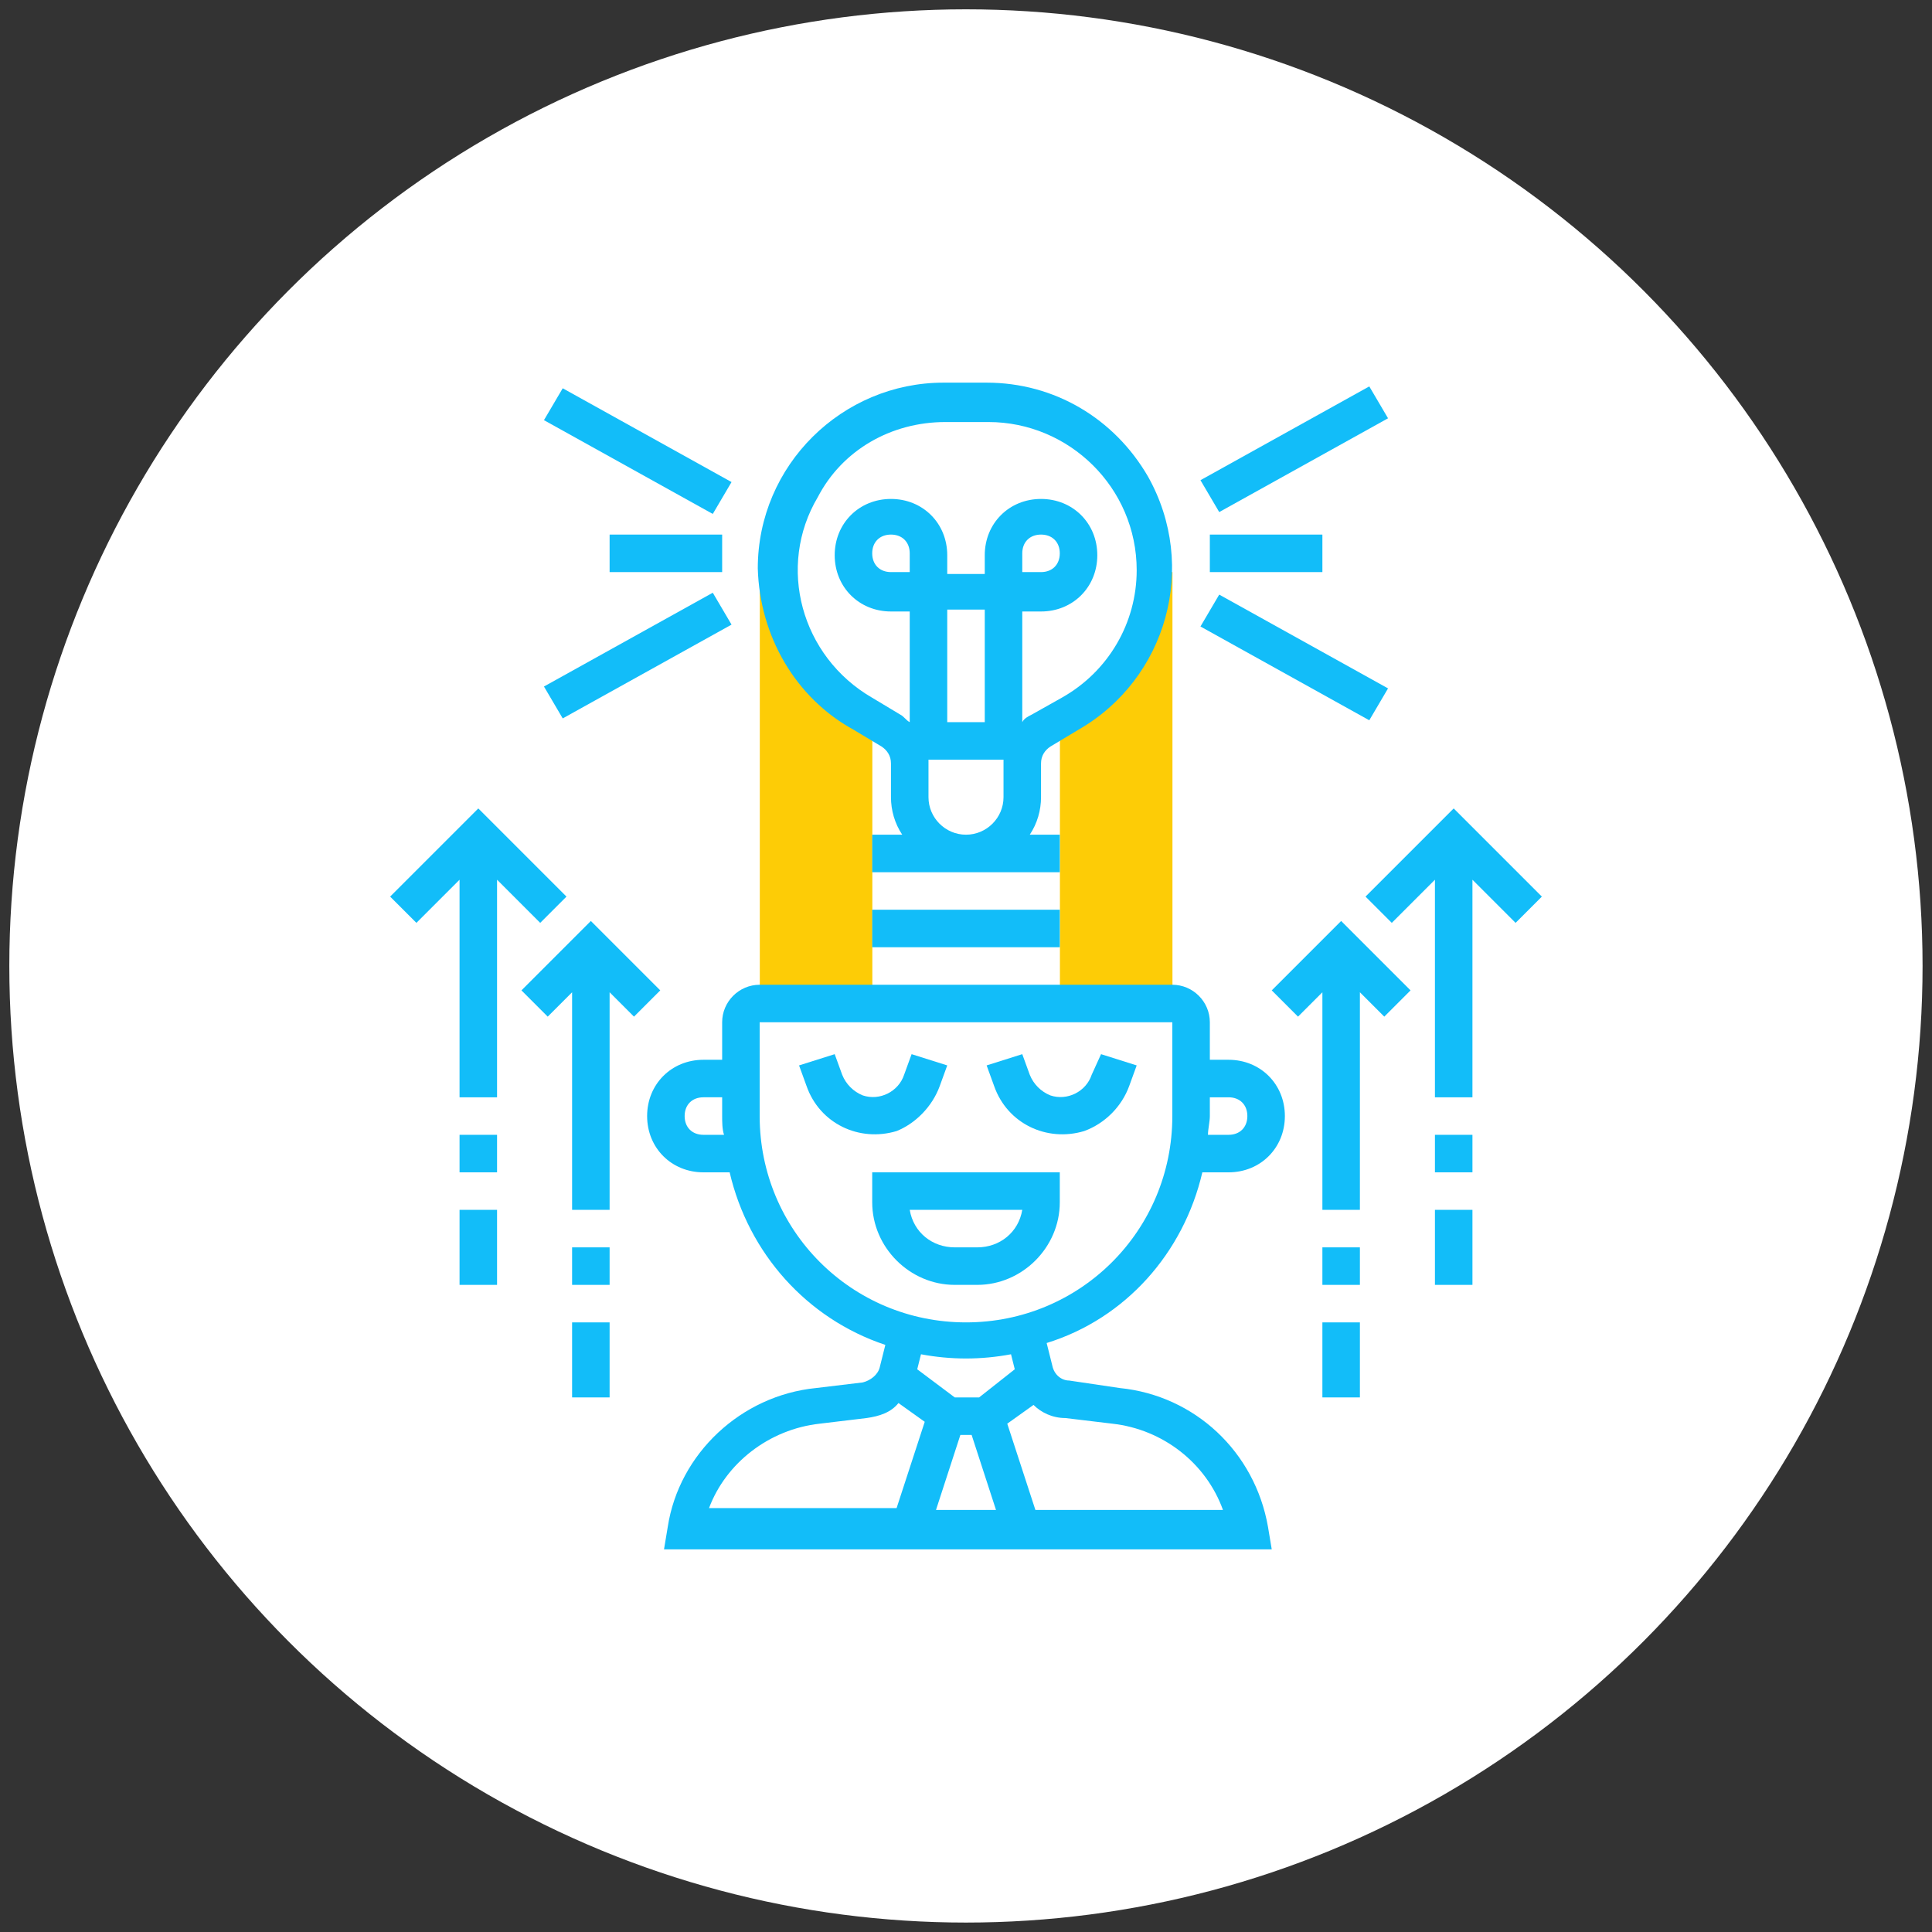 <?xml version="1.0" encoding="utf-8"?>
<!-- Generator: Adobe Illustrator 27.7.0, SVG Export Plug-In . SVG Version: 6.00 Build 0)  -->
<svg version="1.1" id="Layer_1" xmlns="http://www.w3.org/2000/svg" xmlns:xlink="http://www.w3.org/1999/xlink" x="0px" y="0px"
	 viewBox="0 0 103 103" style="enable-background:new 0 0 103 103;" xml:space="preserve">
<rect x="0" y="0" width="103" height="103" fill="#333333" stroke="none"/>
<style type="text/css">
	.st0{fill:#FFFFFF;}
	.st1{fill:none;}
	.st2{fill:#FDCC06;}
	.st3{fill:#12BDF9;}
</style>
<g id="Group_466" transform="translate(-219.133 -2104.133)">
	<g transform="matrix(1, 0, 0, 1, 219.13, 2104.13)">
		<ellipse id="Ellipse_41-2" class="st0" cx="51.5" cy="51.5" rx="51" ry="51"/>
	</g>
</g>
<rect y="0" class="st1" width="103" height="103"/>
<g id="initiative" transform="translate(-1.293 -1)">
	<g id="Group_791" transform="translate(37 11)">
		<path id="Path_2817" class="st2" d="M25.8,20.5c0,3.1-1.7,6-4.5,7.6l-0.5,0.3v15.1h6v-23H25.8z"/>
	</g>
	<g id="Group_792" transform="translate(21 11)">
		<path id="Path_2818" class="st2" d="M26.3,28.1c-2.7-1.6-4.4-4.4-4.5-7.6h-1v23h6V28.4L26.3,28.1z"/>
	</g>
	<g id="Group_793" transform="translate(1.293 1)">
		<path id="Path_2819" class="st3" d="M46.5,48.5h10v2h-10V48.5z"/>
		<path id="Path_2820" class="st3" d="M45.5,38.9l1.5,0.9c0.3,0.2,0.5,0.5,0.5,0.9v1.8c0,0.7,0.2,1.4,0.6,2h-1.6v2h10v-2h-1.6
			c0.4-0.6,0.6-1.3,0.6-2v-1.8c0-0.4,0.2-0.7,0.5-0.9l1.5-0.9c4.7-2.7,6.4-8.7,3.7-13.5c-1.8-3.1-5-5-8.6-5h-2.3
			c-5.4,0-9.9,4.4-9.9,9.9C40.5,33.9,42.4,37.2,45.5,38.9z M48.5,30.5h-1c-0.6,0-1-0.4-1-1c0-0.6,0.4-1,1-1s1,0.4,1,1V30.5z
			 M52.5,38.5h-2v-6h2V38.5z M49.5,42.5v-1.8c0-0.1,0-0.1,0-0.2h4c0,0.1,0,0.1,0,0.2v1.8c0,1.1-0.9,2-2,2
			C50.4,44.5,49.5,43.6,49.5,42.5z M50.4,22.5h2.3c4.3,0,7.9,3.5,7.9,7.9c0,2.8-1.5,5.4-4,6.8L55,38.1c-0.2,0.1-0.4,0.2-0.5,0.4
			v-5.9h1c1.7,0,3-1.3,3-3s-1.3-3-3-3s-3,1.3-3,3v1h-2v-1c0-1.7-1.3-3-3-3c-1.7,0-3,1.3-3,3s1.3,3,3,3h1v5.9
			c-0.2-0.1-0.3-0.3-0.5-0.4l-1.5-0.9c-3.8-2.2-5.1-7-2.9-10.7C44.9,24,47.5,22.5,50.4,22.5z M54.5,30.5v-1c0-0.6,0.4-1,1-1
			s1,0.4,1,1c0,0.6-0.4,1-1,1H54.5z"/>
		<path id="Path_2821" class="st3" d="M64.1,62.5h1.4c1.7,0,3-1.3,3-3s-1.3-3-3-3h-1v-2c0-1.1-0.9-2-2-2h-22c-1.1,0-2,0.9-2,2v2h-1
			c-1.7,0-3,1.3-3,3s1.3,3,3,3h1.4c1,4.3,4.1,7.8,8.3,9.2l-0.3,1.2c-0.1,0.4-0.5,0.7-0.9,0.8l-2.5,0.3c-4,0.4-7.3,3.5-7.9,7.4
			l-0.2,1.2h32.4l-0.2-1.2c-0.7-4-3.9-7-7.9-7.4L57,73.6c-0.4,0-0.8-0.3-0.9-0.8l-0.3-1.2C60,70.3,63.1,66.8,64.1,62.5z M65.5,58.5
			c0.6,0,1,0.4,1,1s-0.4,1-1,1h-1.1c0-0.3,0.1-0.7,0.1-1v-1H65.5z M37.5,60.5c-0.6,0-1-0.4-1-1s0.4-1,1-1h1v1c0,0.3,0,0.7,0.1,1
			H37.5z M43.7,75.9l2.5-0.3c0.7-0.1,1.3-0.3,1.7-0.8l1.4,1l-1.5,4.6h-10C38.7,78,41,76.2,43.7,75.9z M51.8,76.5l1.3,4h-3.2l1.3-4
			H51.8z M56.8,75.6l2.5,0.3c2.7,0.3,5,2.1,5.9,4.6h-10l-1.5-4.6l1.4-1C55.5,75.3,56.1,75.6,56.8,75.6z M54.1,73l-1.9,1.5h-1.3
			L48.9,73l0.2-0.8c1.6,0.3,3.2,0.3,4.8,0L54.1,73z M51.5,70.5c-6.1,0-11-4.9-11-11v-5h22v5C62.5,65.6,57.6,70.5,51.5,70.5z"/>
		<path id="Path_2822" class="st3" d="M50.1,57.9l0.4-1.1l-1.9-0.6l-0.4,1.1c-0.3,0.9-1.3,1.4-2.2,1.1c-0.5-0.2-0.9-0.6-1.1-1.1
			l-0.4-1.1l-1.9,0.6l0.4,1.1c0.7,2,2.8,3,4.8,2.4C48.8,59.9,49.7,59,50.1,57.9L50.1,57.9z"/>
		<path id="Path_2823" class="st3" d="M58.2,57.3c-0.3,0.9-1.3,1.4-2.2,1.1c-0.5-0.2-0.9-0.6-1.1-1.1l-0.4-1.1l-1.9,0.6l0.4,1.1
			c0.7,2,2.8,3,4.8,2.4c1.1-0.4,2-1.3,2.4-2.4l0.4-1.1l-1.9-0.6L58.2,57.3z"/>
		<path id="Path_2824" class="st3" d="M46.5,64.1c0,2.4,2,4.4,4.4,4.4c0,0,0,0,0,0h1.2c2.4,0,4.4-2,4.4-4.4c0,0,0,0,0,0v-1.6h-10
			V64.1z M54.5,64.5c-0.2,1.2-1.2,2-2.4,2h-1.2c-1.2,0-2.2-0.8-2.4-2H54.5z"/>
		<path id="Path_2825" class="st3" d="M64.5,28.5h6v2h-6V28.5z"/>
		<path id="Path_2826" class="st3" d="M64,25.6l9-5l1,1.7l-9,5L64,25.6z"/>
		<path id="Path_2827" class="st3" d="M64,33.4l1-1.7l9,5l-1,1.7L64,33.4z"/>
		<path id="Path_2828" class="st3" d="M32.5,28.5h6v2h-6V28.5z"/>
		<path id="Path_2829" class="st3" d="M29,22.4l1-1.7l9,5l-1,1.7L29,22.4z"/>
		<path id="Path_2830" class="st3" d="M29,36.6l9-5l1,1.7l-9,5L29,36.6z"/>
		<path id="Path_2831" class="st3" d="M28.8,49.2l1.4-1.4l-4.7-4.7l-4.7,4.7l1.4,1.4l2.3-2.3v11.6h2V46.9L28.8,49.2z"/>
		<path id="Path_2832" class="st3" d="M24.5,60.5h2v2h-2V60.5z"/>
		<path id="Path_2833" class="st3" d="M24.5,64.5h2v4h-2V64.5z"/>
		<path id="Path_2834" class="st3" d="M35.2,52.8l-3.7-3.7l-3.7,3.7l1.4,1.4l1.3-1.3v11.6h2V52.9l1.3,1.3L35.2,52.8z"/>
		<path id="Path_2835" class="st3" d="M30.5,66.5h2v2h-2V66.5z"/>
		<path id="Path_2836" class="st3" d="M30.5,70.5h2v4h-2V70.5z"/>
		<path id="Path_2837" class="st3" d="M82.2,47.8l-4.7-4.7l-4.7,4.7l1.4,1.4l2.3-2.3v11.6h2V46.9l2.3,2.3L82.2,47.8z"/>
		<path id="Path_2838" class="st3" d="M76.5,60.5h2v2h-2V60.5z"/>
		<path id="Path_2839" class="st3" d="M76.5,64.5h2v4h-2V64.5z"/>
		<path id="Path_2840" class="st3" d="M67.8,52.8l1.4,1.4l1.3-1.3v11.6h2V52.9l1.3,1.3l1.4-1.4l-3.7-3.7L67.8,52.8z"/>
		<path id="Path_2841" class="st3" d="M70.5,66.5h2v2h-2V66.5z"/>
		<path id="Path_2842" class="st3" d="M70.5,70.5h2v4h-2V70.5z"/>
	</g>
</g>
</svg>
